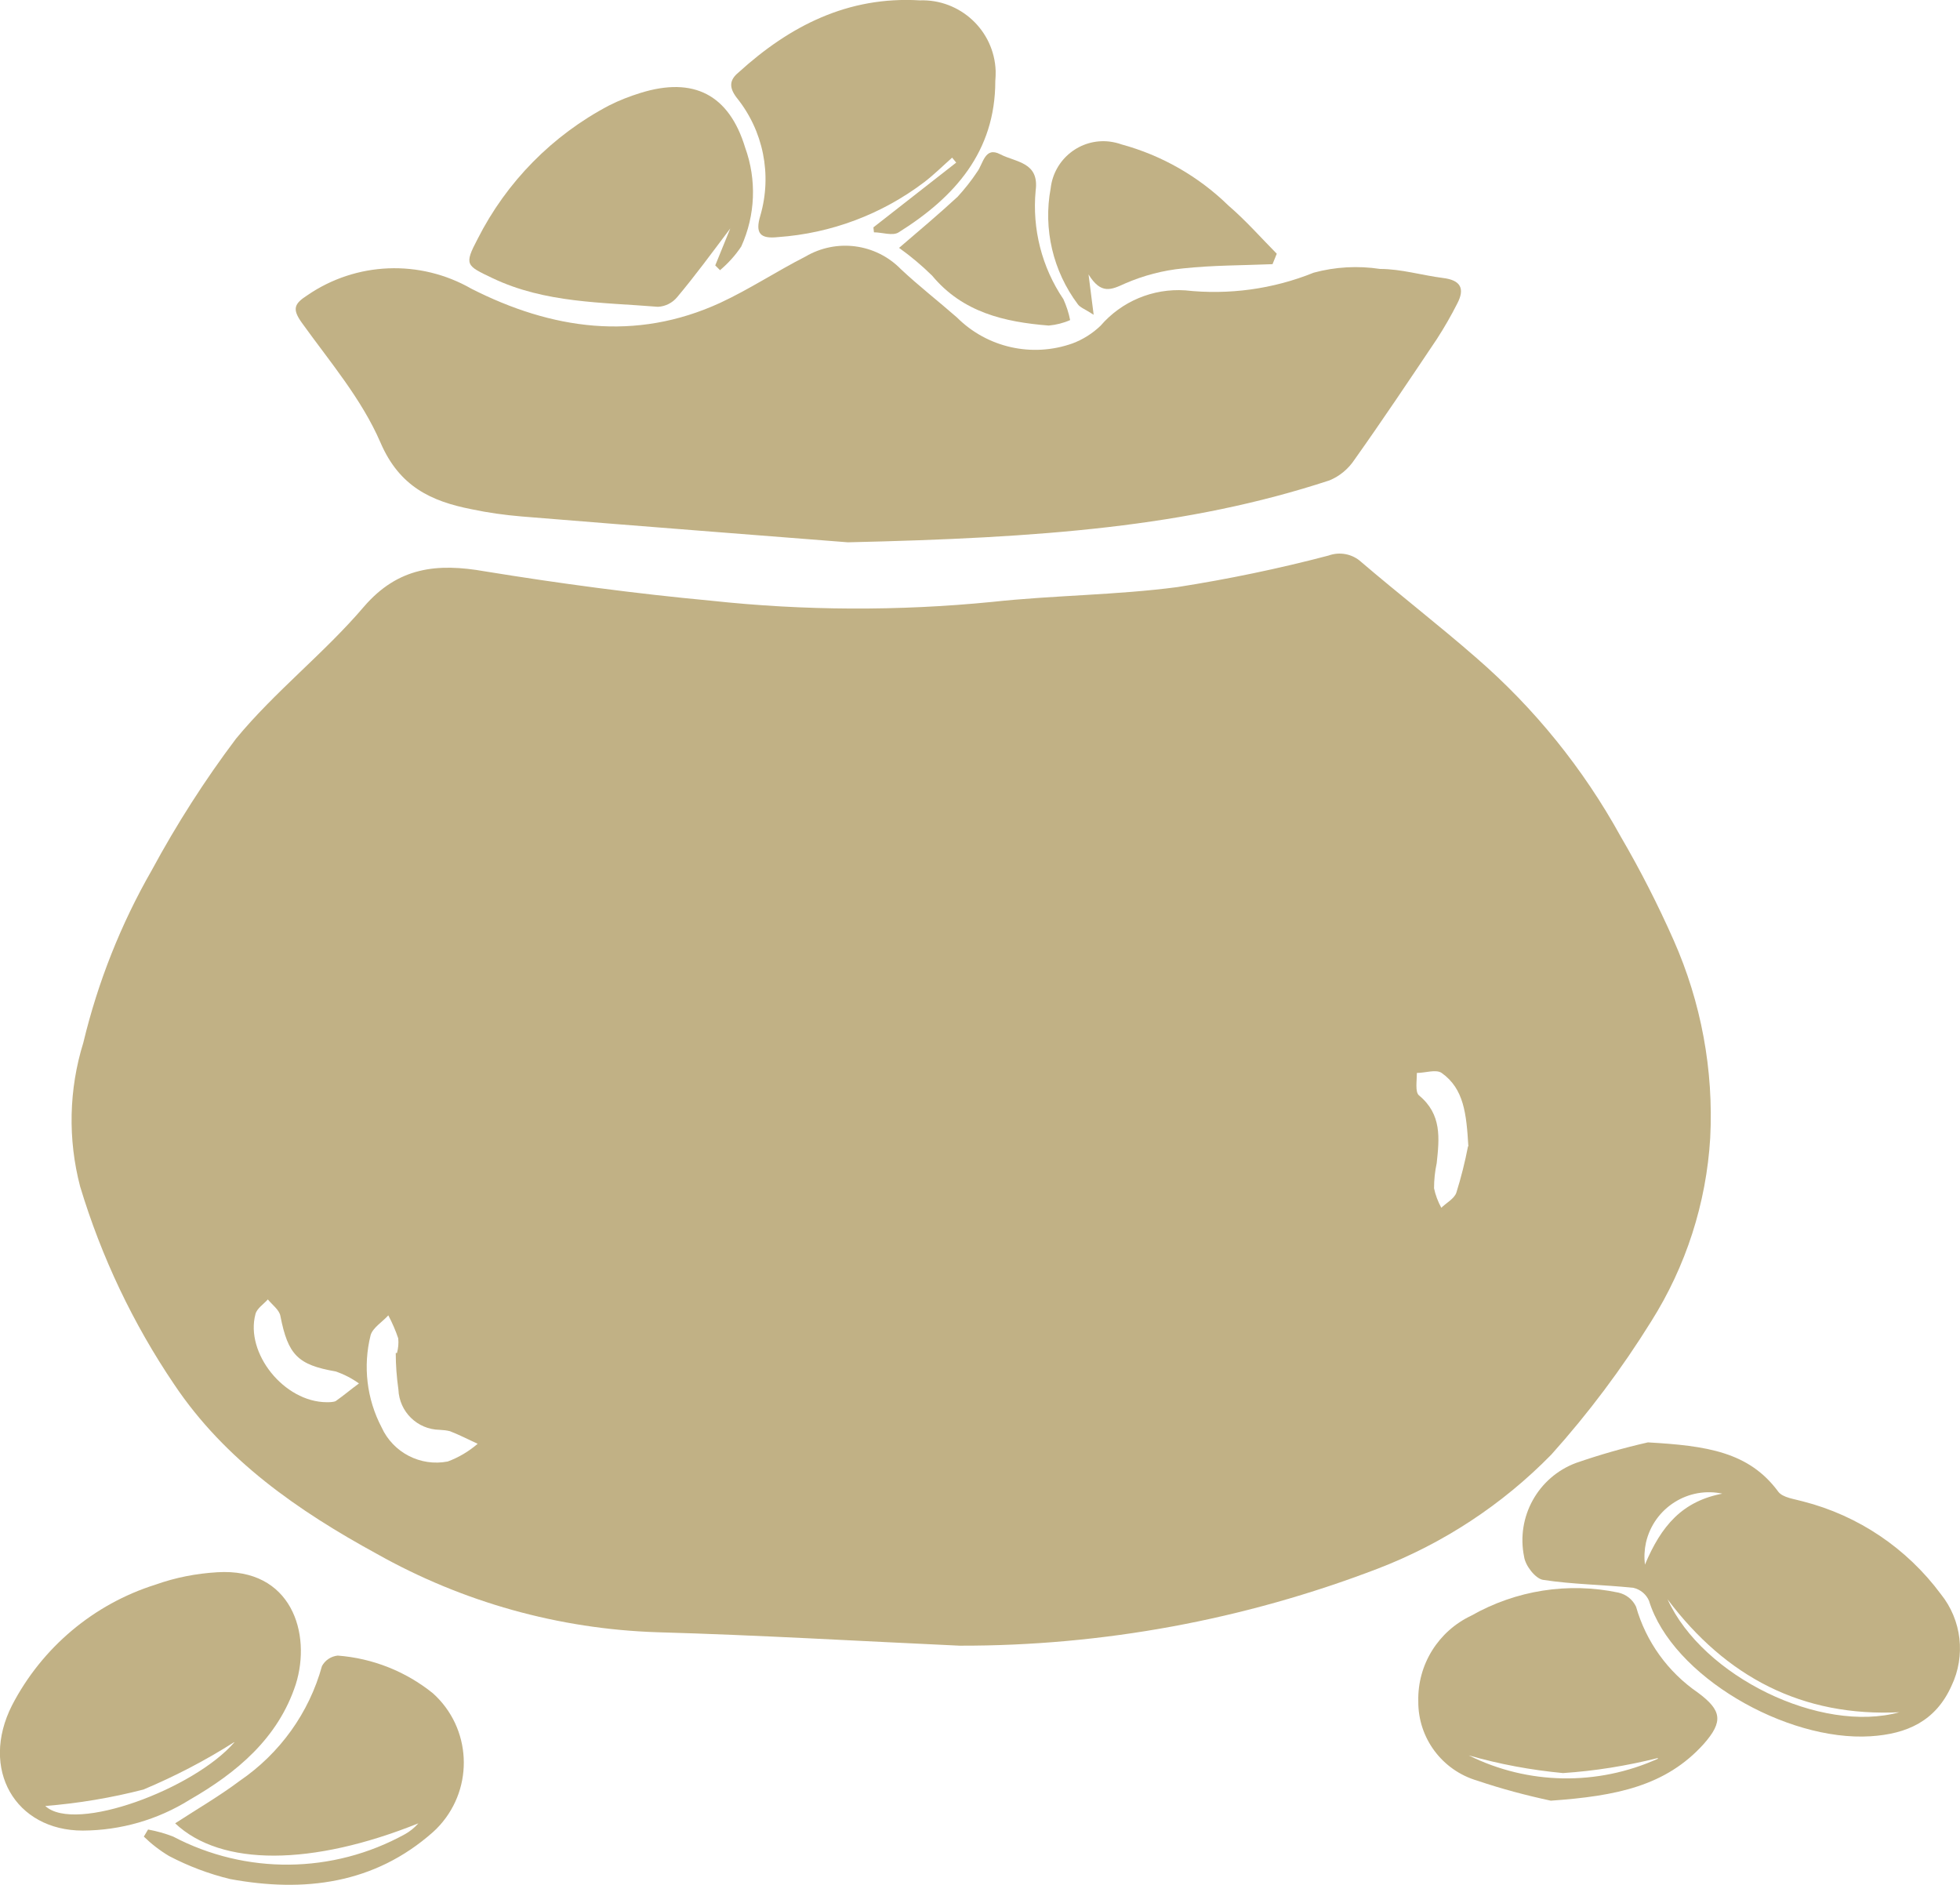<?xml version="1.0" encoding="UTF-8"?>
<svg id="Layer_1" data-name="Layer 1" xmlns="http://www.w3.org/2000/svg" viewBox="0 0 110.79 106.53">
  <defs>
    <style>
      .cls-1 {
        fill: #c1b185;
      }
    </style>
  </defs>
  <path class="cls-1" d="M54.24,93.01c-5.7-.26-11.39-.6-17.09-.76-5.56-.18-11-1.7-15.85-4.43-4.45-2.43-8.59-5.3-11.45-9.57-2.33-3.44-4.12-7.21-5.32-11.19-.7-2.67-.64-5.49.18-8.13.82-3.42,2.12-6.7,3.87-9.75,1.4-2.59,2.99-5.08,4.76-7.43,2.2-2.67,5-4.84,7.23-7.46,1.94-2.25,4.15-2.47,6.83-2,4.24.69,8.51,1.26,12.79,1.66,5.28.57,10.6.59,15.88.07,3.49-.38,7-.38,10.49-.84,2.87-.45,5.72-1.04,8.53-1.78.63-.23,1.34-.1,1.84.35,2.15,1.84,4.39,3.57,6.52,5.43,3.29,2.85,6.05,6.27,8.15,10.08,1.11,1.9,2.11,3.86,3,5.87,1.56,3.52,2.27,7.35,2.07,11.19-.22,3.68-1.37,7.25-3.34,10.37-1.66,2.67-3.54,5.18-5.64,7.52-2.77,2.83-6.12,5.03-9.82,6.45-7.54,2.89-15.55,4.37-23.63,4.35ZM22.37,76.47h.07c.07-.27.1-.55.07-.83-.15-.45-.34-.88-.56-1.3-.33.37-.88.7-1,1.12-.44,1.75-.22,3.61.62,5.21.65,1.43,2.2,2.23,3.74,1.93.62-.23,1.19-.57,1.69-1-.52-.24-1-.49-1.56-.71-.19-.05-.39-.07-.59-.08-1.26-.02-2.28-1.02-2.33-2.28-.1-.71-.15-1.39-.15-2.06ZM18.49,79.25c.1,0,.34,0,.48-.06.46-.32.89-.69,1.32-1-.4-.29-.85-.52-1.32-.68-2.13-.37-2.69-.93-3.12-3.13-.06-.35-.46-.63-.71-.94-.24.27-.62.51-.7.83-.59,2.2,1.61,4.97,4.03,4.98h.02ZM83,64.79c-.11-1.84-.25-3.26-1.51-4.15-.32-.22-.92,0-1.4,0,0,.44-.11,1.08.12,1.27,1.3,1.07,1.15,2.43,1,3.83-.1.47-.15.94-.15,1.42.08.38.22.75.41,1.1.29-.28.73-.51.85-.85.27-.86.49-1.74.66-2.62h.02Z"/>
  <path class="cls-1" d="M47.93,30.65c-4.46-.35-11.45-.89-18.44-1.46-.95-.08-1.9-.21-2.84-.41-2.28-.45-4.07-1.28-5.14-3.76s-2.87-4.58-4.45-6.78c-.55-.77-.44-1.07.31-1.55,2.76-1.9,6.37-2.04,9.28-.37,4.51,2.29,9.25,3,14.05.8,1.66-.77,3.2-1.79,4.83-2.62,1.75-1.03,3.97-.74,5.39.71,1,.94,2.12,1.81,3.17,2.73,1.71,1.71,4.25,2.28,6.53,1.47.59-.22,1.13-.56,1.59-1,1.19-1.38,2.96-2.12,4.78-2,2.47.27,4.97-.07,7.27-1,1.22-.33,2.5-.4,3.75-.21,1.19,0,2.37.36,3.55.51,1,.12,1.26.59.81,1.45-.35.69-.73,1.35-1.15,2-1.53,2.28-3.06,4.57-4.65,6.81-.35.53-.84.94-1.42,1.18-8.01,2.63-16.3,3.25-27.22,3.5Z"/>
  <path class="cls-1" d="M93.15,81.52c3.31.19,5.71.53,7.37,2.79.26.34.92.41,1.41.55,3.12.8,5.86,2.65,7.78,5.24,1.18,1.47,1.41,3.48.6,5.18-.9,2-2.52,2.72-4.58,2.85-4.75.3-11.21-3.39-12.52-7.66-.16-.37-.49-.64-.88-.73-1.7-.18-3.43-.19-5.11-.45-.43-.07-1-.8-1.07-1.31-.46-2.25.79-4.5,2.94-5.3,1.33-.46,2.69-.85,4.06-1.16ZM107.41,96.77c-5.55.28-9.86-2-13.15-6.38,1.99,4.37,8.67,7.61,13.11,6.38h.04ZM97.41,84.43c-1.97-.45-3.92.79-4.37,2.75-.09.41-.11.83-.06,1.25.92-2.18,2.1-3.61,4.47-4.03l-.04.03Z"/>
  <path class="cls-1" d="M4.68,103.46c-3.82,0-5.83-3.47-4-7.08,1.69-3.26,4.61-5.72,8.11-6.82,1.12-.4,2.3-.63,3.49-.7,4.2-.26,5.34,3.46,4.44,6.33-1,3.06-3.34,5-6,6.53-1.81,1.13-3.9,1.73-6.04,1.74ZM13.24,98.46c-1.63,1.04-3.35,1.93-5.13,2.68-1.82.47-3.68.78-5.55.93,1.68,1.56,8.41-.97,10.68-3.59v-.02Z"/>
  <path class="cls-1" d="M49.37,12.85l4.68-3.66-.23-.28c-.52.46-1,.94-1.57,1.38-2.4,1.82-5.27,2.9-8.27,3.11-1,.11-1.31-.2-1-1.22.67-2.31.17-4.79-1.34-6.66-.44-.58-.41-1,.1-1.42C44.64,1.46,47.93-.22,51.99.02c2.28-.08,4.21,1.7,4.29,3.99,0,.19,0,.38-.02.57,0,4-2.3,6.57-5.46,8.55-.34.22-.93,0-1.4,0l-.03-.28Z"/>
  <path class="cls-1" d="M87.66,101.77c-1.4-.3-2.79-.67-4.15-1.13-1.99-.58-3.36-2.41-3.34-4.49-.05-2.07,1.13-3.96,3-4.84,2.52-1.43,5.47-1.9,8.31-1.3.44.1.81.39,1,.8.56,1.97,1.8,3.69,3.49,4.85,1.35,1,1.46,1.63.33,2.91-2.14,2.37-4.93,2.94-8.64,3.2ZM93.71,99.36c-1.76.44-3.55.73-5.36.85-1.8-.17-3.59-.5-5.33-1,3.35,1.67,7.28,1.73,10.69.19v-.04Z"/>
  <path class="cls-1" d="M40.43,15l.85-2.09c-1.09,1.45-2,2.69-3,3.88-.27.33-.67.53-1.09.55-3.16-.26-6.37-.2-9.35-1.62-1.49-.71-1.62-.74-.84-2.22,1.63-3.22,4.23-5.86,7.43-7.54.57-.29,1.17-.52,1.78-.71,3-.93,5,.1,5.91,3.09.66,1.82.58,3.83-.22,5.59-.33.5-.74.95-1.2,1.34l-.27-.27Z"/>
  <path class="cls-1" d="M8.37,103.4c.49.09.96.22,1.42.4,4.11,2.16,9.02,2.11,13.09-.13.29-.16.55-.37.77-.62-6,2.41-11.14,2.46-13.75,0,1.23-.8,2.49-1.53,3.65-2.4,2.27-1.55,3.92-3.84,4.65-6.49.18-.33.51-.55.89-.59,1.97.15,3.84.89,5.38,2.13,2.17,1.95,2.34,5.29.39,7.46-.12.14-.26.27-.39.39-3.31,2.93-7.28,3.42-11.46,2.65-1.2-.29-2.36-.73-3.45-1.3-.52-.31-1-.68-1.43-1.1l.24-.4Z"/>
  <path class="cls-1" d="M71.93,14.93c-1.69.07-3.39.06-5.06.24-1.13.11-2.23.4-3.27.85-.79.36-1.36.64-2.07-.51l.29,2.28c-.49-.32-.77-.41-.9-.6-1.4-1.87-1.96-4.25-1.53-6.55.19-1.65,1.68-2.83,3.32-2.64.23.03.46.08.68.16,2.28.62,4.36,1.81,6.05,3.46,1,.86,1.83,1.81,2.73,2.72l-.24.59Z"/>
  <path class="cls-1" d="M50.82,14.01c1.17-1,2.27-1.93,3.31-2.89.4-.44.77-.9,1.1-1.4.35-.46.43-1.46,1.31-1s2.22.43,2,2.06c-.2,2.16.35,4.33,1.57,6.13.17.38.3.77.38,1.18-.38.17-.79.27-1.21.31-2.5-.2-4.86-.74-6.59-2.82-.58-.57-1.21-1.1-1.87-1.57Z"/>
</svg>